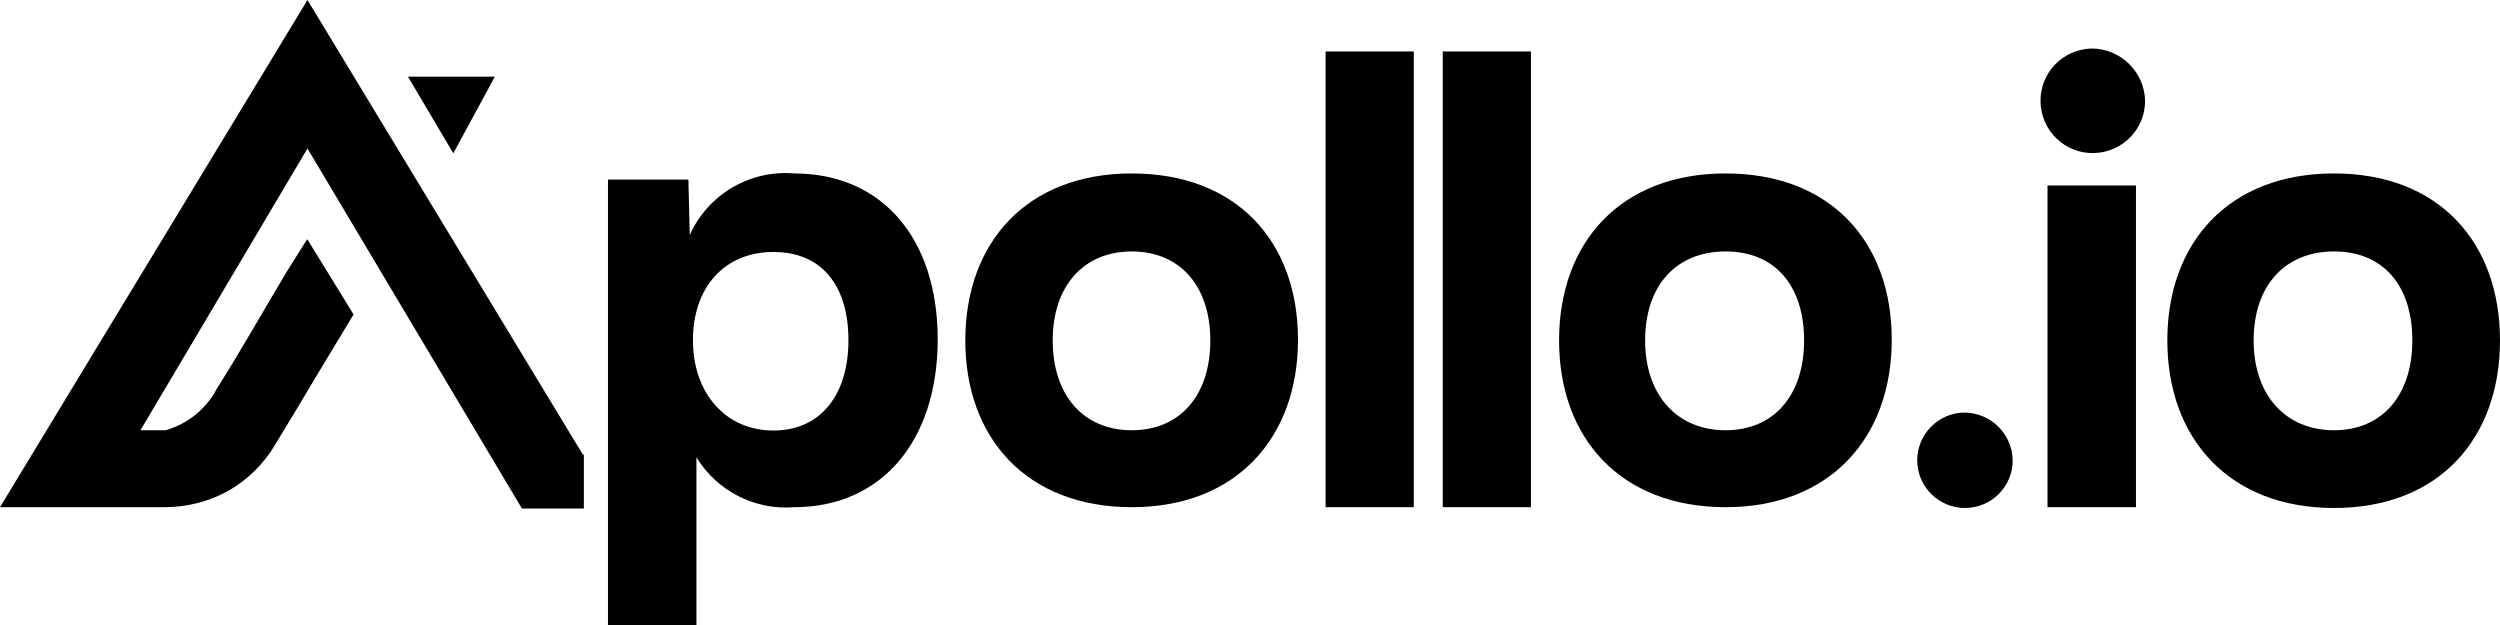 <?xml version="1.0" encoding="UTF-8"?>
<svg id="Layer_2" data-name="Layer 2" xmlns="http://www.w3.org/2000/svg" viewBox="0 0 93.26 23.32">
  <g id="Layer_1-2" data-name="Layer 1">
    <g>
      <path d="M29.63,6.47c-1.66-.14-3.22.78-3.9,2.3l-.05-2.07h-3v16.62h3.3v-6.26c.77,1.26,2.18,1.98,3.65,1.86,3.26,0,5.35-2.48,5.35-6.26s-2.09-6.19-5.35-6.19ZM28.85,16.06c-1.78,0-3-1.39-3-3.37s1.18-3.29,3-3.29,2.8,1.27,2.8,3.29-1.02,3.37-2.8,3.37Z"/>
      <path d="M42.22,6.47c-3.92,0-6.21,2.58-6.21,6.23s2.3,6.22,6.21,6.22,6.2-2.6,6.2-6.25-2.28-6.2-6.2-6.2ZM42.22,16.05c-1.8,0-2.95-1.3-2.95-3.35s1.17-3.32,2.95-3.32,2.93,1.27,2.93,3.32-1.13,3.35-2.93,3.35Z"/>
      <path d="M52.74,1.92h-3.29v17h3.29V1.92Z"/>
      <path d="M57.11,1.92h-3.29v17h3.29V1.92Z"/>
      <path d="M64.37,6.47c-3.92,0-6.21,2.58-6.21,6.23s2.3,6.22,6.21,6.22,6.2-2.6,6.2-6.25-2.28-6.2-6.2-6.2ZM64.37,16.05c-1.8,0-3-1.3-3-3.35s1.16-3.32,3-3.32,2.93,1.27,2.93,3.32-1.13,3.35-2.93,3.35Z"/>
      <path d="M73.28,15.39c-.98.01-1.77.82-1.76,1.8.01.98.82,1.77,1.8,1.76.98-.01,1.77-.81,1.76-1.79-.02-.98-.82-1.76-1.8-1.77Z"/>
      <path d="M78.02,1.81c-1.08.03-1.93.92-1.9,2s.92,1.93,2,1.9c1.06-.03,1.91-.9,1.9-1.96-.03-1.08-.92-1.94-2-1.94Z"/>
      <path d="M79.68,6.92h-3.3v12h3.3V6.92Z"/>
      <path d="M87.07,6.47c-3.93,0-6.22,2.58-6.22,6.23s2.3,6.25,6.22,6.25,6.19-2.6,6.19-6.25-2.27-6.23-6.19-6.23ZM87.07,16.05c-1.8,0-3-1.3-3-3.35s1.17-3.32,3-3.32,2.92,1.27,2.92,3.32-1.13,3.35-2.92,3.35Z"/>
      <path d="M18.46,2.86h-3.24l1.69,2.86,1.55-2.86Z"/>
      <path d="M11.47,0L0,18.92h6.14c.82,0,1.62-.2,2.34-.59.75-.42,1.37-1.03,1.8-1.77.53-.86,1.05-1.74,1.57-2.61l1.34-2.22-1.73-2.81-.76,1.21c-.87,1.45-1.7,2.93-2.6,4.35-.4.77-1.09,1.33-1.92,1.57-.13,0-.27,0-.4,0h-.54l6.23-10.51,8,13.43h2.31v-2l-.06-.05L11.47,0Z"/>
    </g>
  </g>
</svg>